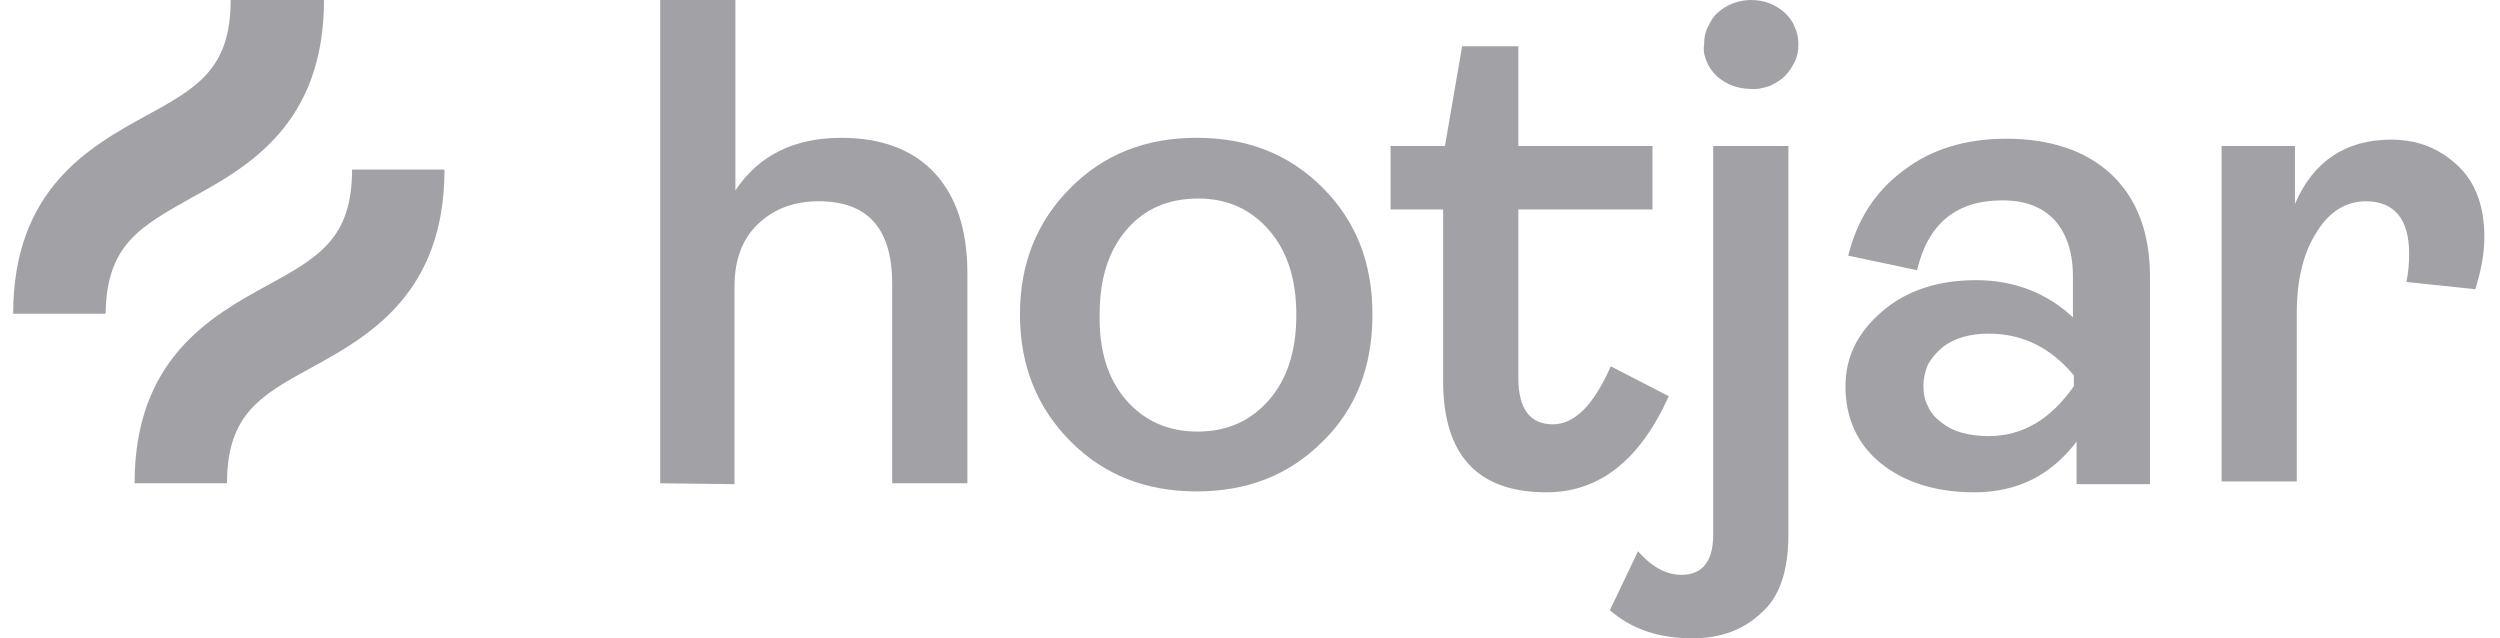 <svg width="94" height="24" viewBox="0 0 94 24" fill="none" xmlns="http://www.w3.org/2000/svg">
<g id="Group">
<path id="Vector" d="M24.823 18.171V0H27.651V7.159C28.537 5.83 29.866 5.182 31.638 5.182C33.137 5.182 34.329 5.625 35.147 6.511C35.965 7.398 36.374 8.659 36.374 10.261V18.171H33.546V10.671C33.546 8.591 32.626 7.568 30.786 7.568C29.866 7.568 29.116 7.841 28.503 8.42C27.924 8.966 27.617 9.75 27.617 10.773V18.204L24.823 18.171Z" fill="#A2A1A6"/>
<path id="Vector_2" d="M49.73 16.602C48.469 17.863 46.902 18.477 44.994 18.477C43.086 18.477 41.519 17.863 40.258 16.602C38.997 15.341 38.35 13.738 38.35 11.829C38.35 9.886 38.997 8.318 40.258 7.056C41.519 5.795 43.086 5.181 44.994 5.181C46.902 5.181 48.469 5.795 49.73 7.056C50.991 8.318 51.604 9.886 51.604 11.829C51.604 13.772 50.991 15.375 49.73 16.602ZM42.336 15.034C43.018 15.818 43.904 16.227 45.028 16.227C46.153 16.227 47.038 15.818 47.72 15.034C48.401 14.25 48.742 13.193 48.742 11.829C48.742 10.5 48.401 9.443 47.72 8.659C47.038 7.875 46.153 7.465 45.062 7.465C43.938 7.465 43.052 7.84 42.37 8.625C41.689 9.409 41.348 10.466 41.348 11.795C41.314 13.159 41.655 14.25 42.336 15.034Z" fill="#A2A1A6"/>
<path id="Vector_3" d="M58.146 18.511C55.556 18.511 54.261 17.113 54.261 14.318V7.875H52.285V5.489H54.33L54.977 1.739H57.09V5.489H62.132V7.875H57.09V14.216C57.09 15.375 57.532 15.954 58.384 15.954C59.202 15.954 59.918 15.239 60.565 13.773L62.746 14.898C61.655 17.318 60.122 18.511 58.146 18.511Z" fill="#A2A1A6"/>
<path id="Vector_4" d="M63.632 24C62.372 24 61.349 23.659 60.532 22.943L61.588 20.727C62.099 21.307 62.644 21.614 63.224 21.614C64.007 21.614 64.416 21.102 64.416 20.114V5.489H67.244V20.114C67.244 21.477 66.903 22.466 66.222 23.046C65.54 23.693 64.689 24 63.632 24ZM65.813 3.341C65.336 3.341 64.893 3.17 64.552 2.864C64.382 2.693 64.246 2.523 64.177 2.318C64.075 2.114 64.041 1.875 64.075 1.67C64.075 1.432 64.109 1.227 64.212 1.023C64.314 0.818 64.416 0.614 64.586 0.477C64.927 0.17 65.37 0 65.847 0C66.324 0 66.767 0.17 67.108 0.477C67.278 0.648 67.414 0.818 67.483 1.023C67.585 1.227 67.619 1.466 67.619 1.67C67.619 1.909 67.585 2.114 67.483 2.318C67.38 2.523 67.278 2.693 67.108 2.864C66.937 3.034 66.733 3.136 66.528 3.239C66.29 3.307 66.052 3.375 65.813 3.341Z" fill="#A2A1A6"/>
<path id="Vector_5" d="M74.229 18.511C72.798 18.511 71.605 18.136 70.719 17.42C69.833 16.704 69.39 15.716 69.39 14.522C69.39 13.397 69.867 12.477 70.787 11.693C71.707 10.909 72.9 10.534 74.297 10.534C75.728 10.534 76.954 11.011 77.942 11.931V10.397C77.942 9.477 77.704 8.795 77.261 8.284C76.784 7.772 76.137 7.534 75.285 7.534C73.547 7.534 72.491 8.42 72.082 10.159L69.493 9.613C69.833 8.25 70.515 7.193 71.571 6.409C72.593 5.625 73.888 5.216 75.421 5.216C77.091 5.216 78.419 5.659 79.374 6.545C80.328 7.431 80.839 8.727 80.839 10.397V18.204H78.079V16.602C77.125 17.863 75.864 18.511 74.229 18.511ZM74.774 16.397C76.034 16.397 77.091 15.784 77.977 14.522V14.113C77.091 13.056 76.034 12.545 74.774 12.545C74.058 12.545 73.445 12.716 73.002 13.091C72.798 13.261 72.627 13.466 72.491 13.704C72.389 13.943 72.321 14.216 72.321 14.488C72.321 14.761 72.355 15.034 72.491 15.272C72.593 15.511 72.763 15.716 73.002 15.886C73.411 16.227 74.024 16.397 74.774 16.397Z" fill="#A2A1A6"/>
<path id="Vector_6" d="M83.531 18.171V5.489H86.29V7.67C86.972 6.068 88.199 5.25 89.902 5.25C90.924 5.25 91.742 5.591 92.424 6.239C93.105 6.886 93.412 7.807 93.412 8.898C93.412 9.58 93.275 10.227 93.071 10.875L90.481 10.602C90.55 10.261 90.584 9.92 90.584 9.545C90.584 8.25 90.038 7.568 88.948 7.568C88.233 7.568 87.585 7.943 87.108 8.727C86.597 9.511 86.359 10.534 86.359 11.796V18.102H83.531V18.171Z" fill="#A2A1A6"/>
<path id="Vector_7" d="M7.208 7.432C9.32 6.273 12.182 4.67 12.182 0H8.673C8.673 2.591 7.412 3.307 5.47 4.364C3.357 5.523 0.495 7.125 0.495 11.796H3.971C4.005 9.205 5.266 8.523 7.208 7.432Z" fill="#A2A1A6"/>
<path id="Vector_8" d="M13.238 6.375C13.238 8.966 11.977 9.682 10.035 10.739C7.923 11.898 5.06 13.5 5.06 18.171H8.536C8.536 15.579 9.797 14.864 11.739 13.807C13.851 12.648 16.713 11.046 16.713 6.375H13.238Z" fill="#A2A1A6"/>
</g>
</svg>
